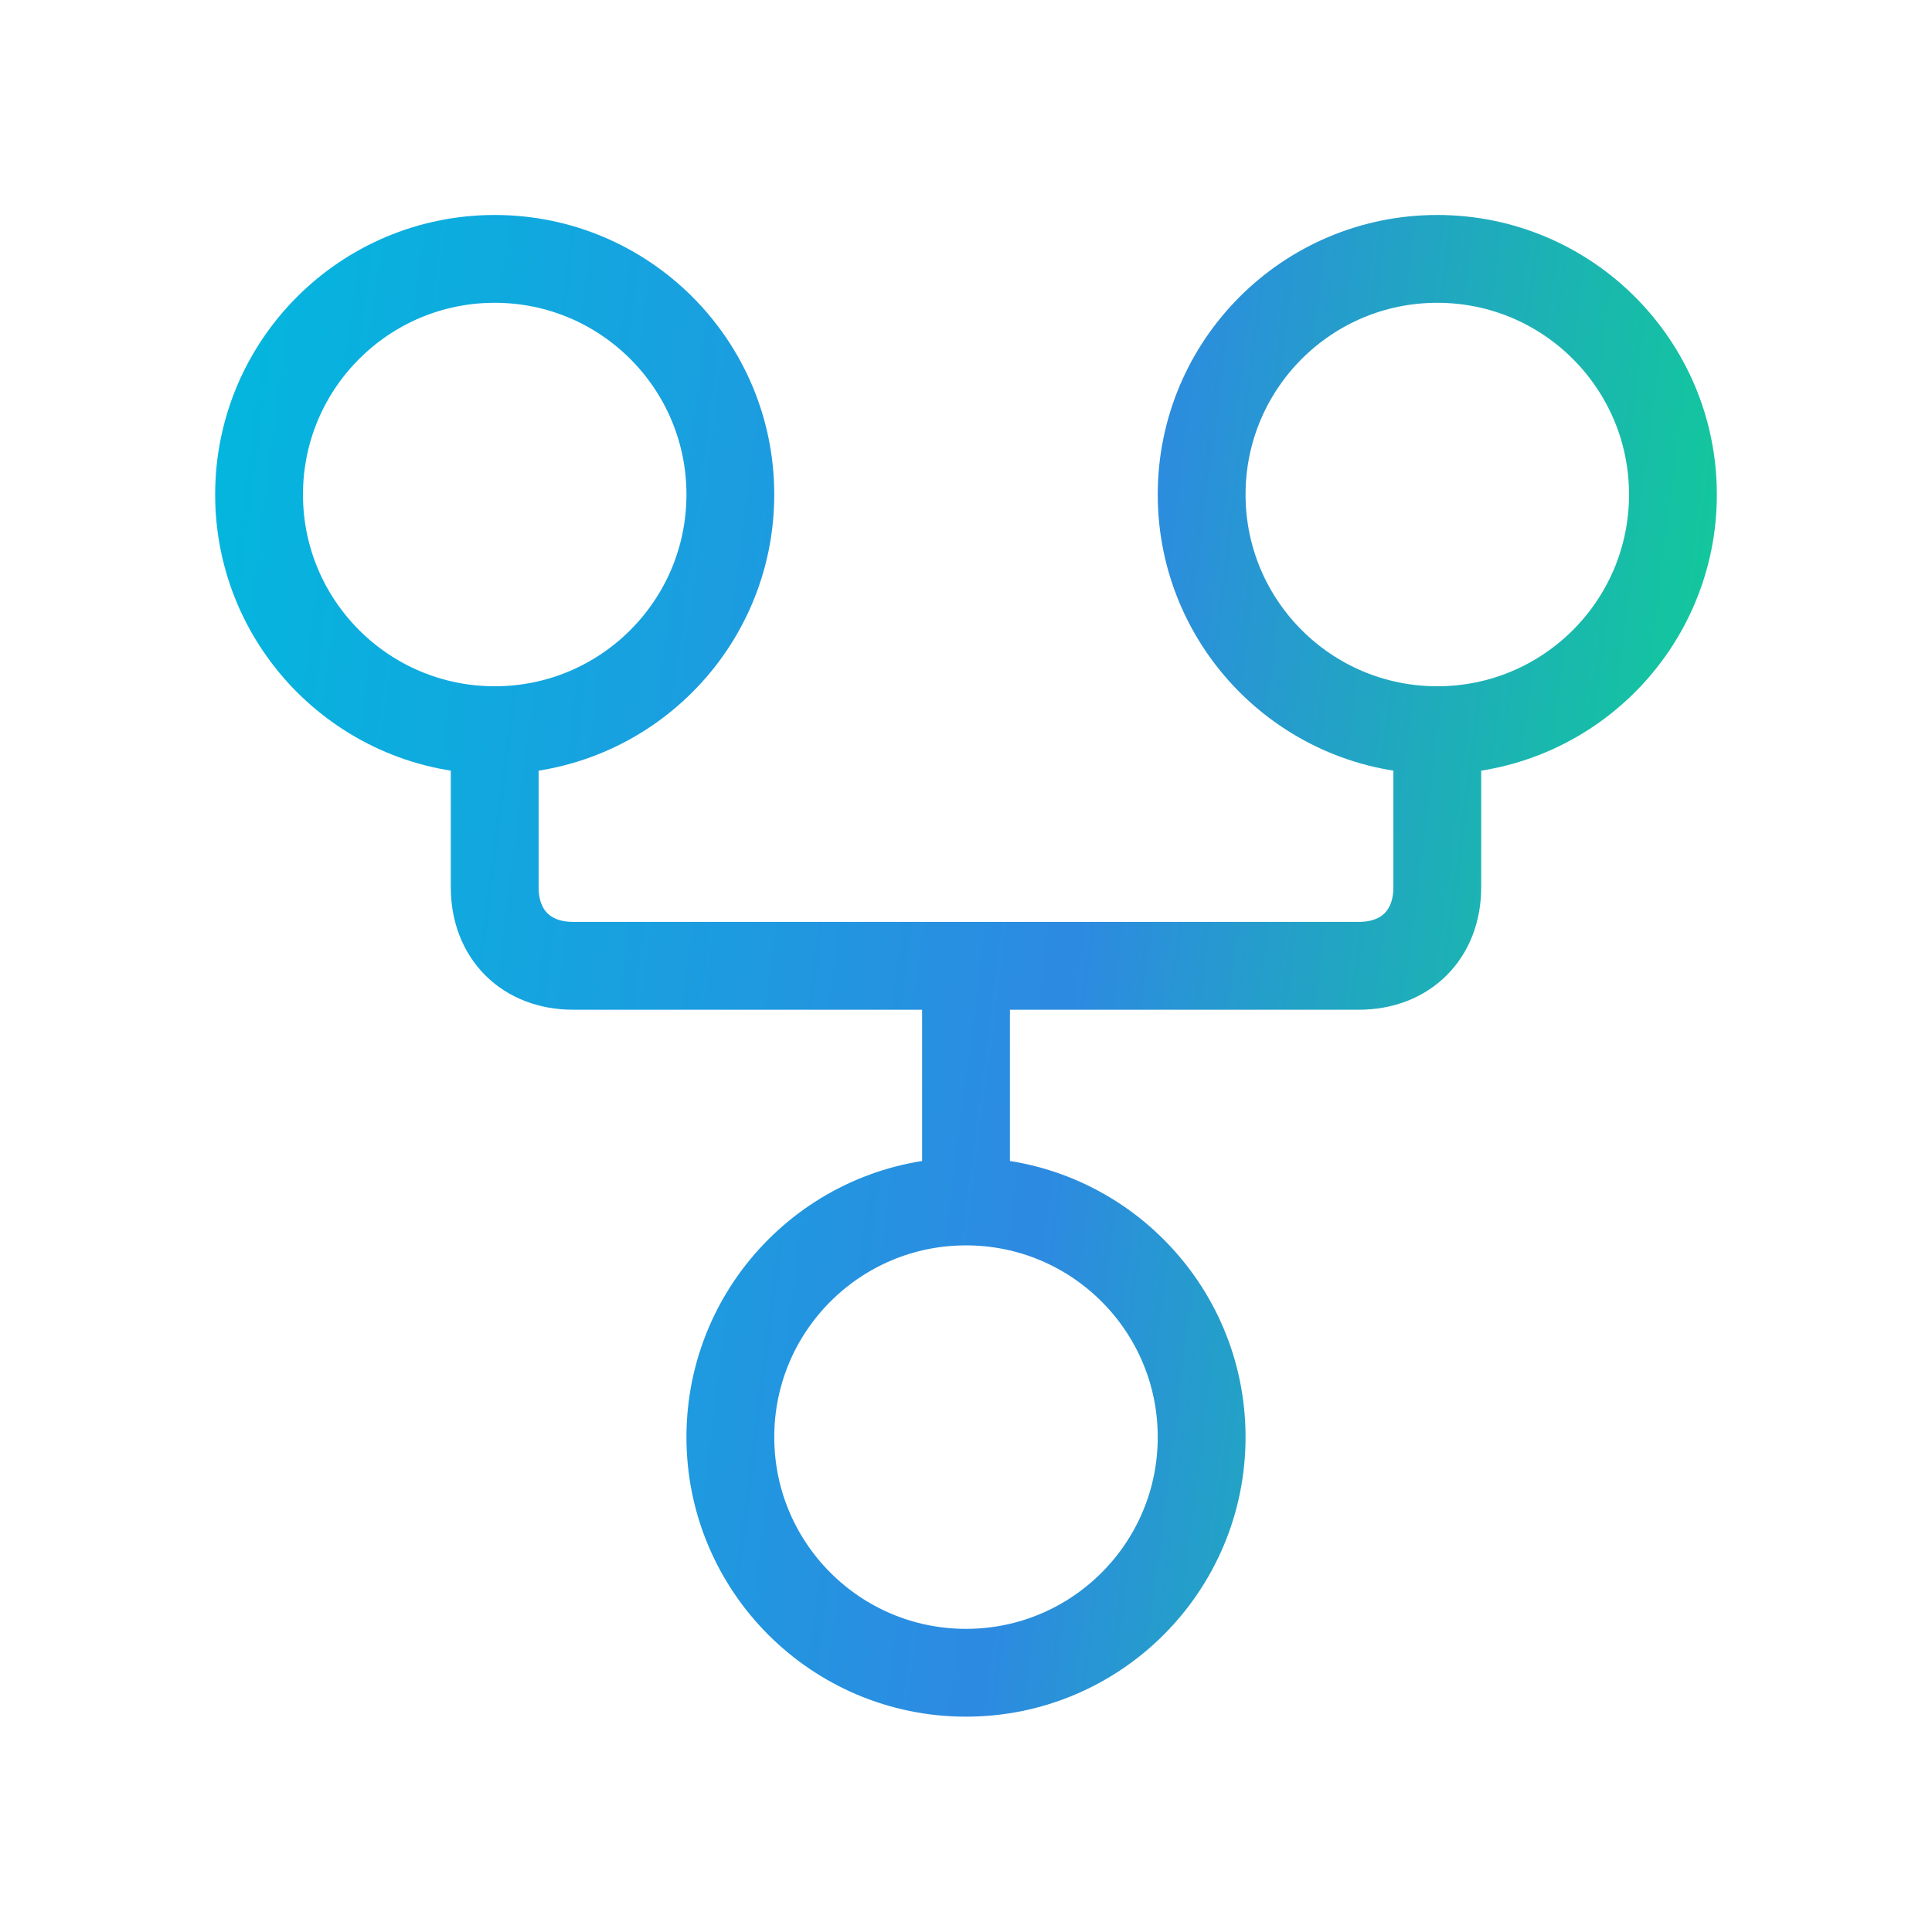 <svg width="33" height="33" viewBox="0 0 33 33" fill="none" xmlns="http://www.w3.org/2000/svg">
<path d="M16.5 20.522C14.277 20.522 12.475 22.324 12.475 24.547C12.475 26.77 14.277 28.572 16.5 28.572C18.723 28.572 20.525 26.77 20.525 24.547C20.525 22.324 18.723 20.522 16.5 20.522ZM16.5 20.522V16.497M8.45 12.472C10.673 12.472 12.475 10.67 12.475 8.447C12.475 6.224 10.673 4.422 8.45 4.422C6.227 4.422 4.425 6.224 4.425 8.447C4.425 10.67 6.227 12.472 8.45 12.472ZM8.45 12.472V15.155C8.45 15.96 8.986 16.497 9.791 16.497H23.208C24.013 16.497 24.55 15.96 24.55 15.155V12.472M24.55 12.472C26.773 12.472 28.575 10.67 28.575 8.447C28.575 6.224 26.773 4.422 24.55 4.422C22.327 4.422 20.525 6.224 20.525 8.447C20.525 10.67 22.327 12.472 24.55 12.472Z" stroke="url(#paint0_linear_6528_94317)" stroke-width="1.5" stroke-linecap="round" stroke-linejoin="round"/>
<defs>
<linearGradient id="paint0_linear_6528_94317" x1="33.06" y1="35.951" x2="-0.749" y2="31.651" gradientUnits="userSpaceOnUse">
<stop stop-color="#00F26C"/>
<stop offset="0.5" stop-color="#2D8AE1"/>
<stop offset="1" stop-color="#00BADD"/>
</linearGradient>
</defs>
</svg>
